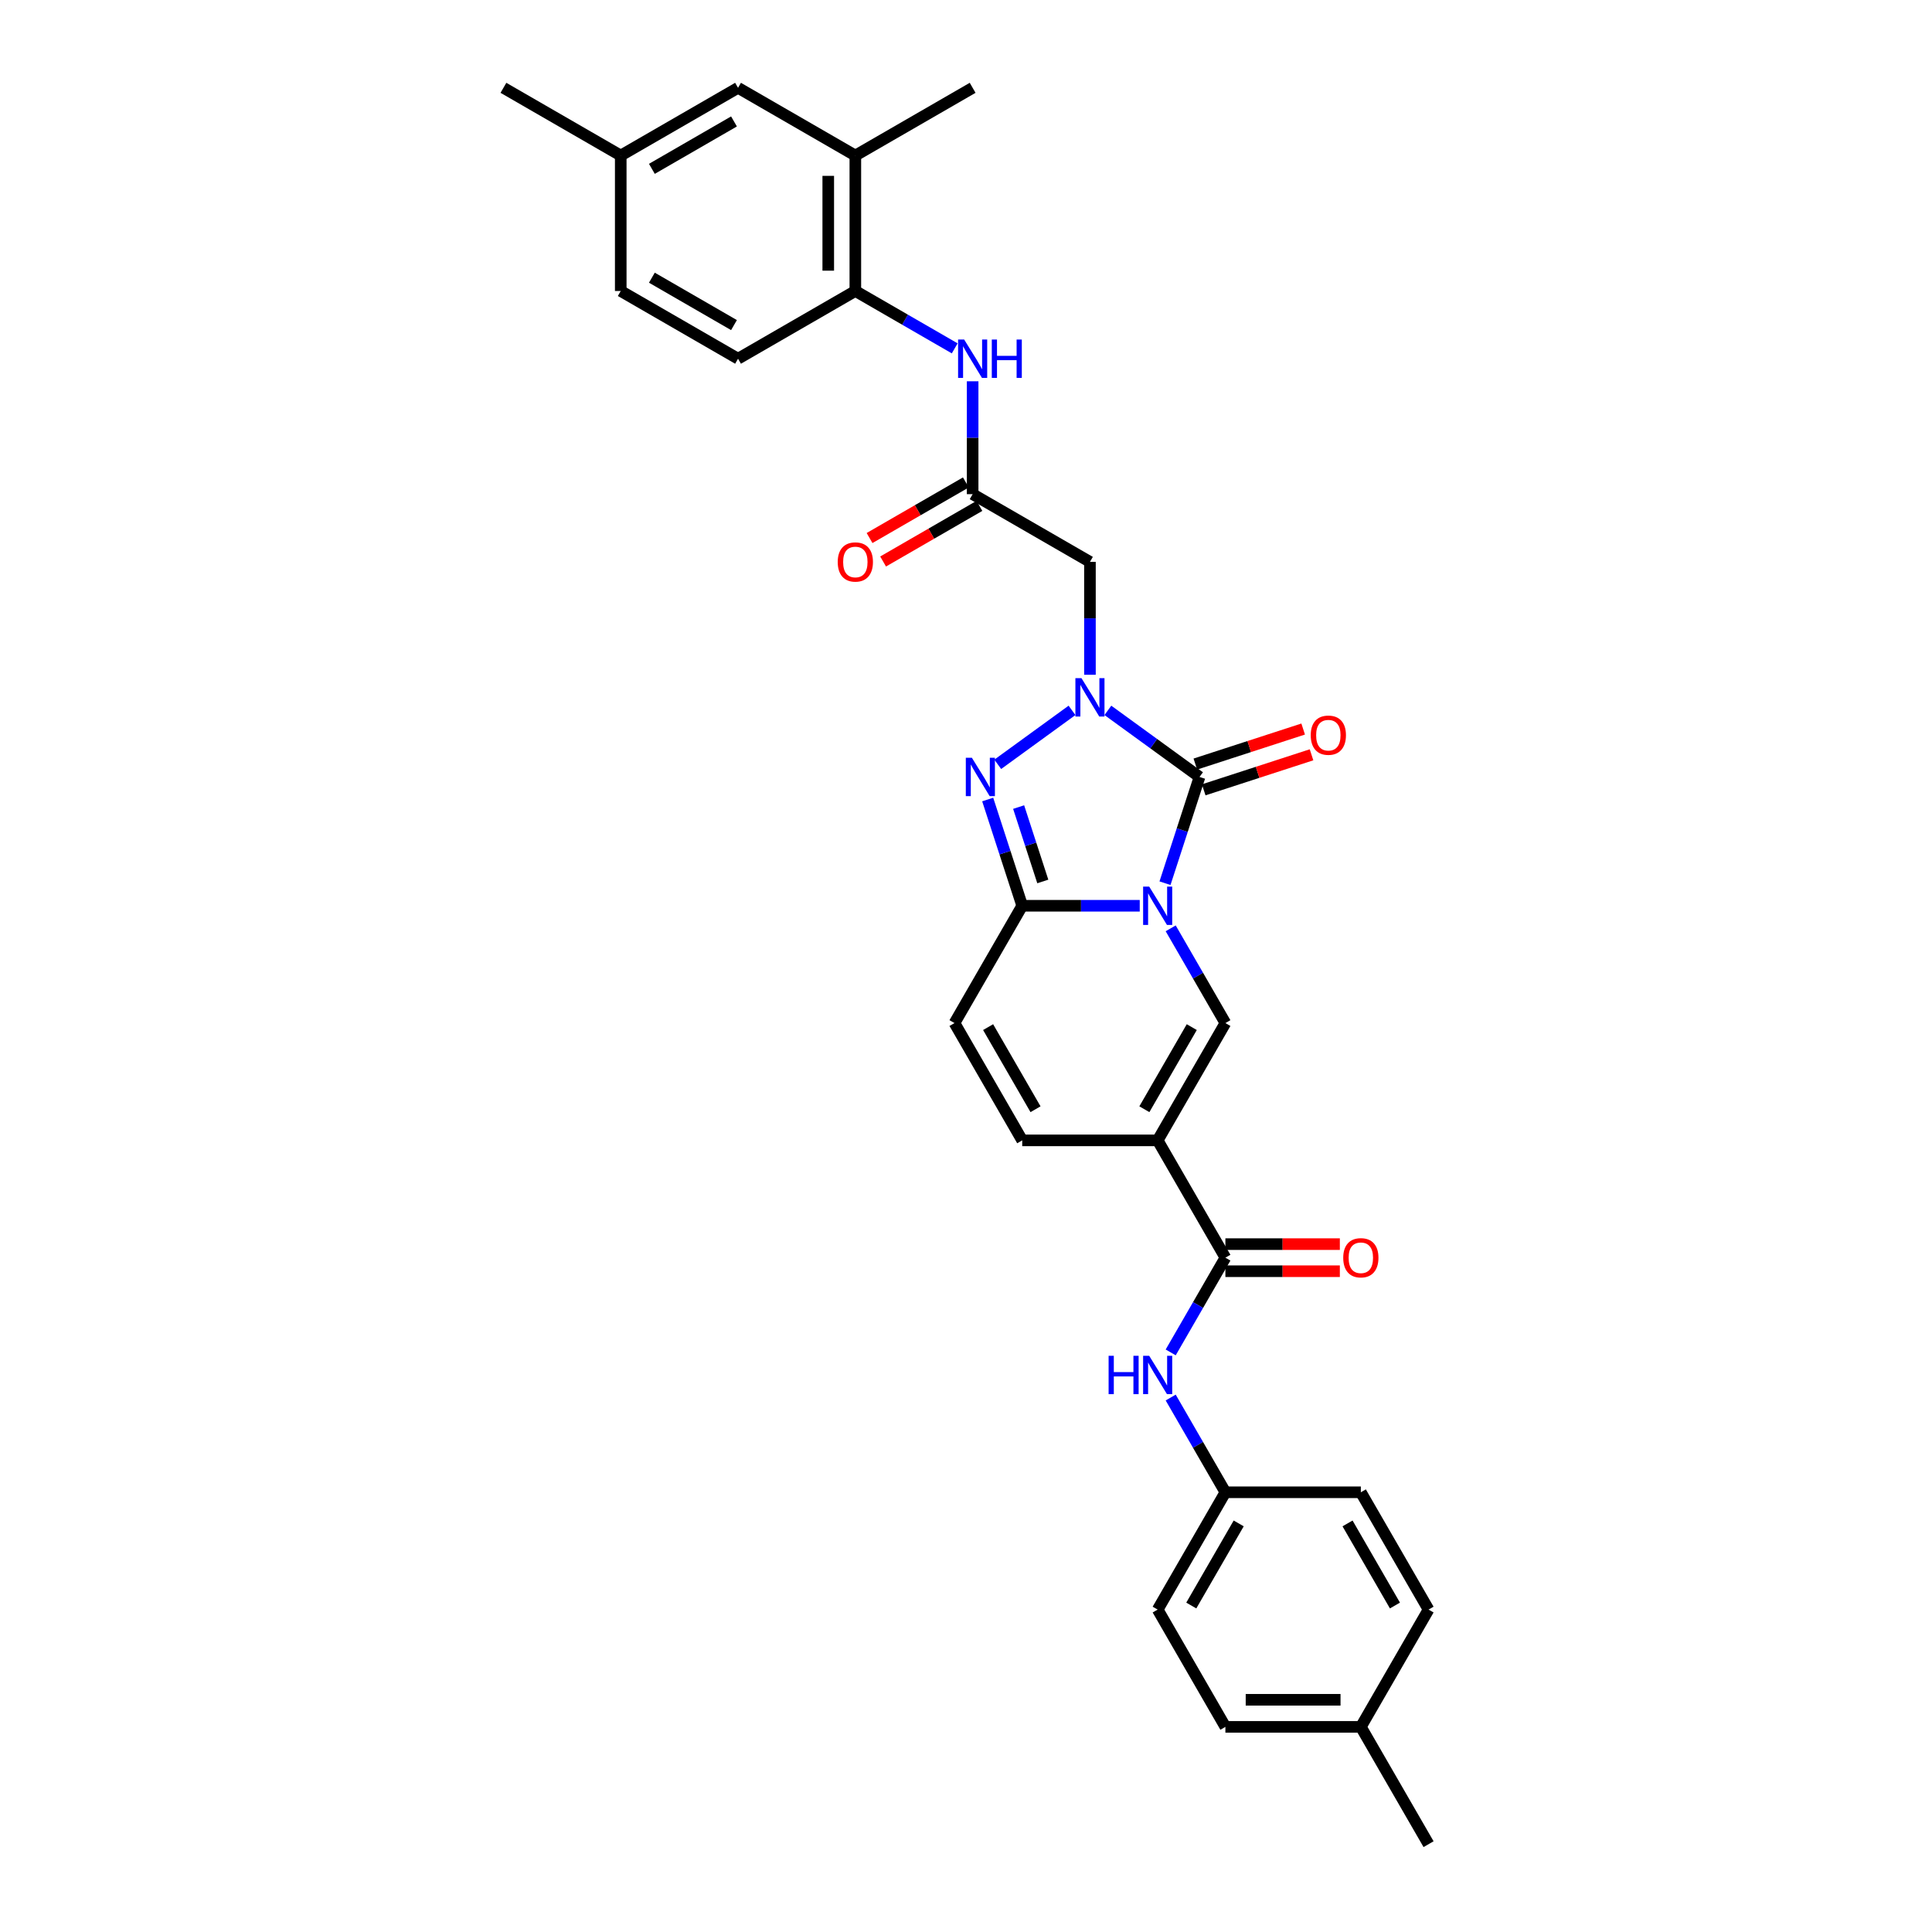 <?xml version='1.0' encoding='iso-8859-1'?>
<svg version='1.1' baseProfile='full'
              xmlns='http://www.w3.org/2000/svg'
                      xmlns:rdkit='http://www.rdkit.org/xml'
                      xmlns:xlink='http://www.w3.org/1999/xlink'
                  xml:space='preserve'
width='1000px' height='1000px' viewBox='0 0 1000 1000'>
<!-- END OF HEADER -->
<rect style='opacity:1.0;fill:#FFFFFF;stroke:none' width='1000' height='1000' x='0' y='0'> </rect>
<path class='bond-0' d='M 603.002,457.144 L 611.937,429.646' style='fill:none;fill-rule:evenodd;stroke:#0000FF;stroke-width:6px;stroke-linecap:butt;stroke-linejoin:miter;stroke-opacity:1' />
<path class='bond-0' d='M 611.937,429.646 L 620.871,402.148' style='fill:none;fill-rule:evenodd;stroke:#000000;stroke-width:6px;stroke-linecap:butt;stroke-linejoin:miter;stroke-opacity:1' />
<path class='bond-2' d='M 589.925,468.824 L 559.512,468.824' style='fill:none;fill-rule:evenodd;stroke:#0000FF;stroke-width:6px;stroke-linecap:butt;stroke-linejoin:miter;stroke-opacity:1' />
<path class='bond-2' d='M 559.512,468.824 L 529.099,468.824' style='fill:none;fill-rule:evenodd;stroke:#000000;stroke-width:6px;stroke-linecap:butt;stroke-linejoin:miter;stroke-opacity:1' />
<path class='bond-5' d='M 605.95,480.504 L 620.106,505.022' style='fill:none;fill-rule:evenodd;stroke:#0000FF;stroke-width:6px;stroke-linecap:butt;stroke-linejoin:miter;stroke-opacity:1' />
<path class='bond-5' d='M 620.106,505.022 L 634.261,529.54' style='fill:none;fill-rule:evenodd;stroke:#000000;stroke-width:6px;stroke-linecap:butt;stroke-linejoin:miter;stroke-opacity:1' />
<path class='bond-1' d='M 620.871,402.148 L 597.153,384.916' style='fill:none;fill-rule:evenodd;stroke:#000000;stroke-width:6px;stroke-linecap:butt;stroke-linejoin:miter;stroke-opacity:1' />
<path class='bond-1' d='M 597.153,384.916 L 573.435,367.684' style='fill:none;fill-rule:evenodd;stroke:#0000FF;stroke-width:6px;stroke-linecap:butt;stroke-linejoin:miter;stroke-opacity:1' />
<path class='bond-14' d='M 623.038,408.816 L 650.943,399.749' style='fill:none;fill-rule:evenodd;stroke:#000000;stroke-width:6px;stroke-linecap:butt;stroke-linejoin:miter;stroke-opacity:1' />
<path class='bond-14' d='M 650.943,399.749 L 678.848,390.682' style='fill:none;fill-rule:evenodd;stroke:#FF0000;stroke-width:6px;stroke-linecap:butt;stroke-linejoin:miter;stroke-opacity:1' />
<path class='bond-14' d='M 618.705,395.48 L 646.61,386.413' style='fill:none;fill-rule:evenodd;stroke:#000000;stroke-width:6px;stroke-linecap:butt;stroke-linejoin:miter;stroke-opacity:1' />
<path class='bond-14' d='M 646.61,386.413 L 674.515,377.347' style='fill:none;fill-rule:evenodd;stroke:#FF0000;stroke-width:6px;stroke-linecap:butt;stroke-linejoin:miter;stroke-opacity:1' />
<path class='bond-7' d='M 564.153,349.26 L 564.153,320.046' style='fill:none;fill-rule:evenodd;stroke:#0000FF;stroke-width:6px;stroke-linecap:butt;stroke-linejoin:miter;stroke-opacity:1' />
<path class='bond-7' d='M 564.153,320.046 L 564.153,290.832' style='fill:none;fill-rule:evenodd;stroke:#000000;stroke-width:6px;stroke-linecap:butt;stroke-linejoin:miter;stroke-opacity:1' />
<path class='bond-32' d='M 554.871,367.684 L 516.43,395.612' style='fill:none;fill-rule:evenodd;stroke:#0000FF;stroke-width:6px;stroke-linecap:butt;stroke-linejoin:miter;stroke-opacity:1' />
<path class='bond-3' d='M 529.099,468.824 L 520.164,441.326' style='fill:none;fill-rule:evenodd;stroke:#000000;stroke-width:6px;stroke-linecap:butt;stroke-linejoin:miter;stroke-opacity:1' />
<path class='bond-3' d='M 520.164,441.326 L 511.23,413.828' style='fill:none;fill-rule:evenodd;stroke:#0000FF;stroke-width:6px;stroke-linecap:butt;stroke-linejoin:miter;stroke-opacity:1' />
<path class='bond-3' d='M 539.754,456.242 L 533.5,436.993' style='fill:none;fill-rule:evenodd;stroke:#000000;stroke-width:6px;stroke-linecap:butt;stroke-linejoin:miter;stroke-opacity:1' />
<path class='bond-3' d='M 533.5,436.993 L 527.245,417.744' style='fill:none;fill-rule:evenodd;stroke:#0000FF;stroke-width:6px;stroke-linecap:butt;stroke-linejoin:miter;stroke-opacity:1' />
<path class='bond-9' d='M 529.099,468.824 L 494.045,529.54' style='fill:none;fill-rule:evenodd;stroke:#000000;stroke-width:6px;stroke-linecap:butt;stroke-linejoin:miter;stroke-opacity:1' />
<path class='bond-4' d='M 599.207,590.255 L 634.261,529.54' style='fill:none;fill-rule:evenodd;stroke:#000000;stroke-width:6px;stroke-linecap:butt;stroke-linejoin:miter;stroke-opacity:1' />
<path class='bond-4' d='M 592.322,574.137 L 616.86,531.636' style='fill:none;fill-rule:evenodd;stroke:#000000;stroke-width:6px;stroke-linecap:butt;stroke-linejoin:miter;stroke-opacity:1' />
<path class='bond-6' d='M 599.207,590.255 L 634.261,650.97' style='fill:none;fill-rule:evenodd;stroke:#000000;stroke-width:6px;stroke-linecap:butt;stroke-linejoin:miter;stroke-opacity:1' />
<path class='bond-8' d='M 599.207,590.255 L 529.099,590.255' style='fill:none;fill-rule:evenodd;stroke:#000000;stroke-width:6px;stroke-linecap:butt;stroke-linejoin:miter;stroke-opacity:1' />
<path class='bond-12' d='M 634.261,650.97 L 620.106,675.487' style='fill:none;fill-rule:evenodd;stroke:#000000;stroke-width:6px;stroke-linecap:butt;stroke-linejoin:miter;stroke-opacity:1' />
<path class='bond-12' d='M 620.106,675.487 L 605.95,700.005' style='fill:none;fill-rule:evenodd;stroke:#0000FF;stroke-width:6px;stroke-linecap:butt;stroke-linejoin:miter;stroke-opacity:1' />
<path class='bond-16' d='M 634.261,657.981 L 663.881,657.981' style='fill:none;fill-rule:evenodd;stroke:#000000;stroke-width:6px;stroke-linecap:butt;stroke-linejoin:miter;stroke-opacity:1' />
<path class='bond-16' d='M 663.881,657.981 L 693.502,657.981' style='fill:none;fill-rule:evenodd;stroke:#FF0000;stroke-width:6px;stroke-linecap:butt;stroke-linejoin:miter;stroke-opacity:1' />
<path class='bond-16' d='M 634.261,643.959 L 663.881,643.959' style='fill:none;fill-rule:evenodd;stroke:#000000;stroke-width:6px;stroke-linecap:butt;stroke-linejoin:miter;stroke-opacity:1' />
<path class='bond-16' d='M 663.881,643.959 L 693.502,643.959' style='fill:none;fill-rule:evenodd;stroke:#FF0000;stroke-width:6px;stroke-linecap:butt;stroke-linejoin:miter;stroke-opacity:1' />
<path class='bond-10' d='M 564.153,290.832 L 503.438,255.778' style='fill:none;fill-rule:evenodd;stroke:#000000;stroke-width:6px;stroke-linecap:butt;stroke-linejoin:miter;stroke-opacity:1' />
<path class='bond-31' d='M 529.099,590.255 L 494.045,529.54' style='fill:none;fill-rule:evenodd;stroke:#000000;stroke-width:6px;stroke-linecap:butt;stroke-linejoin:miter;stroke-opacity:1' />
<path class='bond-31' d='M 535.984,574.137 L 511.446,531.636' style='fill:none;fill-rule:evenodd;stroke:#000000;stroke-width:6px;stroke-linecap:butt;stroke-linejoin:miter;stroke-opacity:1' />
<path class='bond-11' d='M 503.438,255.778 L 503.438,226.564' style='fill:none;fill-rule:evenodd;stroke:#000000;stroke-width:6px;stroke-linecap:butt;stroke-linejoin:miter;stroke-opacity:1' />
<path class='bond-11' d='M 503.438,226.564 L 503.438,197.35' style='fill:none;fill-rule:evenodd;stroke:#0000FF;stroke-width:6px;stroke-linecap:butt;stroke-linejoin:miter;stroke-opacity:1' />
<path class='bond-17' d='M 499.933,249.706 L 475.008,264.096' style='fill:none;fill-rule:evenodd;stroke:#000000;stroke-width:6px;stroke-linecap:butt;stroke-linejoin:miter;stroke-opacity:1' />
<path class='bond-17' d='M 475.008,264.096 L 450.084,278.486' style='fill:none;fill-rule:evenodd;stroke:#FF0000;stroke-width:6px;stroke-linecap:butt;stroke-linejoin:miter;stroke-opacity:1' />
<path class='bond-17' d='M 506.943,261.849 L 482.019,276.239' style='fill:none;fill-rule:evenodd;stroke:#000000;stroke-width:6px;stroke-linecap:butt;stroke-linejoin:miter;stroke-opacity:1' />
<path class='bond-17' d='M 482.019,276.239 L 457.095,290.629' style='fill:none;fill-rule:evenodd;stroke:#FF0000;stroke-width:6px;stroke-linecap:butt;stroke-linejoin:miter;stroke-opacity:1' />
<path class='bond-13' d='M 494.156,180.311 L 468.439,165.464' style='fill:none;fill-rule:evenodd;stroke:#0000FF;stroke-width:6px;stroke-linecap:butt;stroke-linejoin:miter;stroke-opacity:1' />
<path class='bond-13' d='M 468.439,165.464 L 442.723,150.616' style='fill:none;fill-rule:evenodd;stroke:#000000;stroke-width:6px;stroke-linecap:butt;stroke-linejoin:miter;stroke-opacity:1' />
<path class='bond-20' d='M 605.95,723.365 L 620.106,747.882' style='fill:none;fill-rule:evenodd;stroke:#0000FF;stroke-width:6px;stroke-linecap:butt;stroke-linejoin:miter;stroke-opacity:1' />
<path class='bond-20' d='M 620.106,747.882 L 634.261,772.4' style='fill:none;fill-rule:evenodd;stroke:#000000;stroke-width:6px;stroke-linecap:butt;stroke-linejoin:miter;stroke-opacity:1' />
<path class='bond-15' d='M 442.723,150.616 L 442.723,80.508' style='fill:none;fill-rule:evenodd;stroke:#000000;stroke-width:6px;stroke-linecap:butt;stroke-linejoin:miter;stroke-opacity:1' />
<path class='bond-15' d='M 428.701,140.1 L 428.701,91.025' style='fill:none;fill-rule:evenodd;stroke:#000000;stroke-width:6px;stroke-linecap:butt;stroke-linejoin:miter;stroke-opacity:1' />
<path class='bond-19' d='M 442.723,150.616 L 382.008,185.67' style='fill:none;fill-rule:evenodd;stroke:#000000;stroke-width:6px;stroke-linecap:butt;stroke-linejoin:miter;stroke-opacity:1' />
<path class='bond-18' d='M 442.723,80.508 L 382.008,45.455' style='fill:none;fill-rule:evenodd;stroke:#000000;stroke-width:6px;stroke-linecap:butt;stroke-linejoin:miter;stroke-opacity:1' />
<path class='bond-28' d='M 442.723,80.508 L 503.438,45.455' style='fill:none;fill-rule:evenodd;stroke:#000000;stroke-width:6px;stroke-linecap:butt;stroke-linejoin:miter;stroke-opacity:1' />
<path class='bond-34' d='M 382.008,45.455 L 321.293,80.508' style='fill:none;fill-rule:evenodd;stroke:#000000;stroke-width:6px;stroke-linecap:butt;stroke-linejoin:miter;stroke-opacity:1' />
<path class='bond-34' d='M 379.911,62.856 L 337.411,87.393' style='fill:none;fill-rule:evenodd;stroke:#000000;stroke-width:6px;stroke-linecap:butt;stroke-linejoin:miter;stroke-opacity:1' />
<path class='bond-22' d='M 382.008,185.67 L 321.293,150.616' style='fill:none;fill-rule:evenodd;stroke:#000000;stroke-width:6px;stroke-linecap:butt;stroke-linejoin:miter;stroke-opacity:1' />
<path class='bond-22' d='M 379.911,168.269 L 337.411,143.731' style='fill:none;fill-rule:evenodd;stroke:#000000;stroke-width:6px;stroke-linecap:butt;stroke-linejoin:miter;stroke-opacity:1' />
<path class='bond-24' d='M 634.261,772.4 L 704.369,772.4' style='fill:none;fill-rule:evenodd;stroke:#000000;stroke-width:6px;stroke-linecap:butt;stroke-linejoin:miter;stroke-opacity:1' />
<path class='bond-25' d='M 634.261,772.4 L 599.207,833.115' style='fill:none;fill-rule:evenodd;stroke:#000000;stroke-width:6px;stroke-linecap:butt;stroke-linejoin:miter;stroke-opacity:1' />
<path class='bond-25' d='M 641.146,788.518 L 616.608,831.019' style='fill:none;fill-rule:evenodd;stroke:#000000;stroke-width:6px;stroke-linecap:butt;stroke-linejoin:miter;stroke-opacity:1' />
<path class='bond-21' d='M 321.293,80.508 L 321.293,150.616' style='fill:none;fill-rule:evenodd;stroke:#000000;stroke-width:6px;stroke-linecap:butt;stroke-linejoin:miter;stroke-opacity:1' />
<path class='bond-29' d='M 321.293,80.508 L 260.577,45.455' style='fill:none;fill-rule:evenodd;stroke:#000000;stroke-width:6px;stroke-linecap:butt;stroke-linejoin:miter;stroke-opacity:1' />
<path class='bond-23' d='M 704.369,893.83 L 634.261,893.83' style='fill:none;fill-rule:evenodd;stroke:#000000;stroke-width:6px;stroke-linecap:butt;stroke-linejoin:miter;stroke-opacity:1' />
<path class='bond-23' d='M 693.853,879.809 L 644.777,879.809' style='fill:none;fill-rule:evenodd;stroke:#000000;stroke-width:6px;stroke-linecap:butt;stroke-linejoin:miter;stroke-opacity:1' />
<path class='bond-30' d='M 704.369,893.83 L 739.423,954.545' style='fill:none;fill-rule:evenodd;stroke:#000000;stroke-width:6px;stroke-linecap:butt;stroke-linejoin:miter;stroke-opacity:1' />
<path class='bond-33' d='M 704.369,893.83 L 739.423,833.115' style='fill:none;fill-rule:evenodd;stroke:#000000;stroke-width:6px;stroke-linecap:butt;stroke-linejoin:miter;stroke-opacity:1' />
<path class='bond-27' d='M 704.369,772.4 L 739.423,833.115' style='fill:none;fill-rule:evenodd;stroke:#000000;stroke-width:6px;stroke-linecap:butt;stroke-linejoin:miter;stroke-opacity:1' />
<path class='bond-27' d='M 697.484,788.518 L 722.021,831.019' style='fill:none;fill-rule:evenodd;stroke:#000000;stroke-width:6px;stroke-linecap:butt;stroke-linejoin:miter;stroke-opacity:1' />
<path class='bond-26' d='M 599.207,833.115 L 634.261,893.83' style='fill:none;fill-rule:evenodd;stroke:#000000;stroke-width:6px;stroke-linecap:butt;stroke-linejoin:miter;stroke-opacity:1' />
<path  class='atom-0' d='M 594.818 458.897
L 601.324 469.413
Q 601.969 470.451, 603.007 472.33
Q 604.044 474.209, 604.101 474.321
L 604.101 458.897
L 606.737 458.897
L 606.737 478.752
L 604.016 478.752
L 597.034 467.254
Q 596.22 465.908, 595.351 464.366
Q 594.51 462.823, 594.257 462.346
L 594.257 478.752
L 591.677 478.752
L 591.677 458.897
L 594.818 458.897
' fill='#0000FF'/>
<path  class='atom-2' d='M 559.764 351.012
L 566.27 361.529
Q 566.915 362.566, 567.953 364.445
Q 568.991 366.324, 569.047 366.436
L 569.047 351.012
L 571.683 351.012
L 571.683 370.867
L 568.962 370.867
L 561.98 359.369
Q 561.166 358.023, 560.297 356.481
Q 559.456 354.938, 559.203 354.462
L 559.203 370.867
L 556.624 370.867
L 556.624 351.012
L 559.764 351.012
' fill='#0000FF'/>
<path  class='atom-4' d='M 503.046 392.221
L 509.552 402.737
Q 510.197 403.774, 511.235 405.653
Q 512.272 407.532, 512.328 407.644
L 512.328 392.221
L 514.964 392.221
L 514.964 412.075
L 512.244 412.075
L 505.261 400.578
Q 504.448 399.231, 503.579 397.689
Q 502.737 396.147, 502.485 395.67
L 502.485 412.075
L 499.905 412.075
L 499.905 392.221
L 503.046 392.221
' fill='#0000FF'/>
<path  class='atom-12' d='M 499.049 175.743
L 505.555 186.259
Q 506.2 187.297, 507.238 189.176
Q 508.275 191.054, 508.331 191.167
L 508.331 175.743
L 510.968 175.743
L 510.968 195.597
L 508.247 195.597
L 501.265 184.1
Q 500.451 182.754, 499.582 181.211
Q 498.741 179.669, 498.488 179.192
L 498.488 195.597
L 495.908 195.597
L 495.908 175.743
L 499.049 175.743
' fill='#0000FF'/>
<path  class='atom-12' d='M 513.351 175.743
L 516.043 175.743
L 516.043 184.184
L 526.195 184.184
L 526.195 175.743
L 528.887 175.743
L 528.887 195.597
L 526.195 195.597
L 526.195 186.427
L 516.043 186.427
L 516.043 195.597
L 513.351 195.597
L 513.351 175.743
' fill='#0000FF'/>
<path  class='atom-13' d='M 573.814 701.758
L 576.506 701.758
L 576.506 710.199
L 586.658 710.199
L 586.658 701.758
L 589.35 701.758
L 589.35 721.612
L 586.658 721.612
L 586.658 712.442
L 576.506 712.442
L 576.506 721.612
L 573.814 721.612
L 573.814 701.758
' fill='#0000FF'/>
<path  class='atom-13' d='M 594.818 701.758
L 601.324 712.274
Q 601.969 713.311, 603.007 715.19
Q 604.044 717.069, 604.101 717.181
L 604.101 701.758
L 606.737 701.758
L 606.737 721.612
L 604.016 721.612
L 597.034 710.115
Q 596.22 708.768, 595.351 707.226
Q 594.51 705.684, 594.257 705.207
L 594.257 721.612
L 591.677 721.612
L 591.677 701.758
L 594.818 701.758
' fill='#0000FF'/>
<path  class='atom-15' d='M 678.434 380.54
Q 678.434 375.772, 680.79 373.108
Q 683.145 370.444, 687.548 370.444
Q 691.951 370.444, 694.306 373.108
Q 696.662 375.772, 696.662 380.54
Q 696.662 385.363, 694.278 388.111
Q 691.895 390.831, 687.548 390.831
Q 683.173 390.831, 680.79 388.111
Q 678.434 385.391, 678.434 380.54
M 687.548 388.588
Q 690.577 388.588, 692.203 386.569
Q 693.858 384.522, 693.858 380.54
Q 693.858 376.642, 692.203 374.679
Q 690.577 372.687, 687.548 372.687
Q 684.519 372.687, 682.865 374.65
Q 681.238 376.613, 681.238 380.54
Q 681.238 384.55, 682.865 386.569
Q 684.519 388.588, 687.548 388.588
' fill='#FF0000'/>
<path  class='atom-17' d='M 695.255 651.026
Q 695.255 646.259, 697.61 643.594
Q 699.966 640.93, 704.369 640.93
Q 708.771 640.93, 711.127 643.594
Q 713.483 646.259, 713.483 651.026
Q 713.483 655.849, 711.099 658.598
Q 708.715 661.318, 704.369 661.318
Q 699.994 661.318, 697.61 658.598
Q 695.255 655.877, 695.255 651.026
M 704.369 659.074
Q 707.397 659.074, 709.024 657.055
Q 710.678 655.008, 710.678 651.026
Q 710.678 647.128, 709.024 645.165
Q 707.397 643.174, 704.369 643.174
Q 701.34 643.174, 699.685 645.137
Q 698.059 647.1, 698.059 651.026
Q 698.059 655.036, 699.685 657.055
Q 701.34 659.074, 704.369 659.074
' fill='#FF0000'/>
<path  class='atom-18' d='M 433.609 290.888
Q 433.609 286.121, 435.964 283.456
Q 438.32 280.792, 442.723 280.792
Q 447.126 280.792, 449.481 283.456
Q 451.837 286.121, 451.837 290.888
Q 451.837 295.711, 449.453 298.46
Q 447.07 301.18, 442.723 301.18
Q 438.348 301.18, 435.964 298.46
Q 433.609 295.739, 433.609 290.888
M 442.723 298.936
Q 445.751 298.936, 447.378 296.917
Q 449.033 294.87, 449.033 290.888
Q 449.033 286.99, 447.378 285.027
Q 445.751 283.036, 442.723 283.036
Q 439.694 283.036, 438.04 284.999
Q 436.413 286.962, 436.413 290.888
Q 436.413 294.898, 438.04 296.917
Q 439.694 298.936, 442.723 298.936
' fill='#FF0000'/>
</svg>
